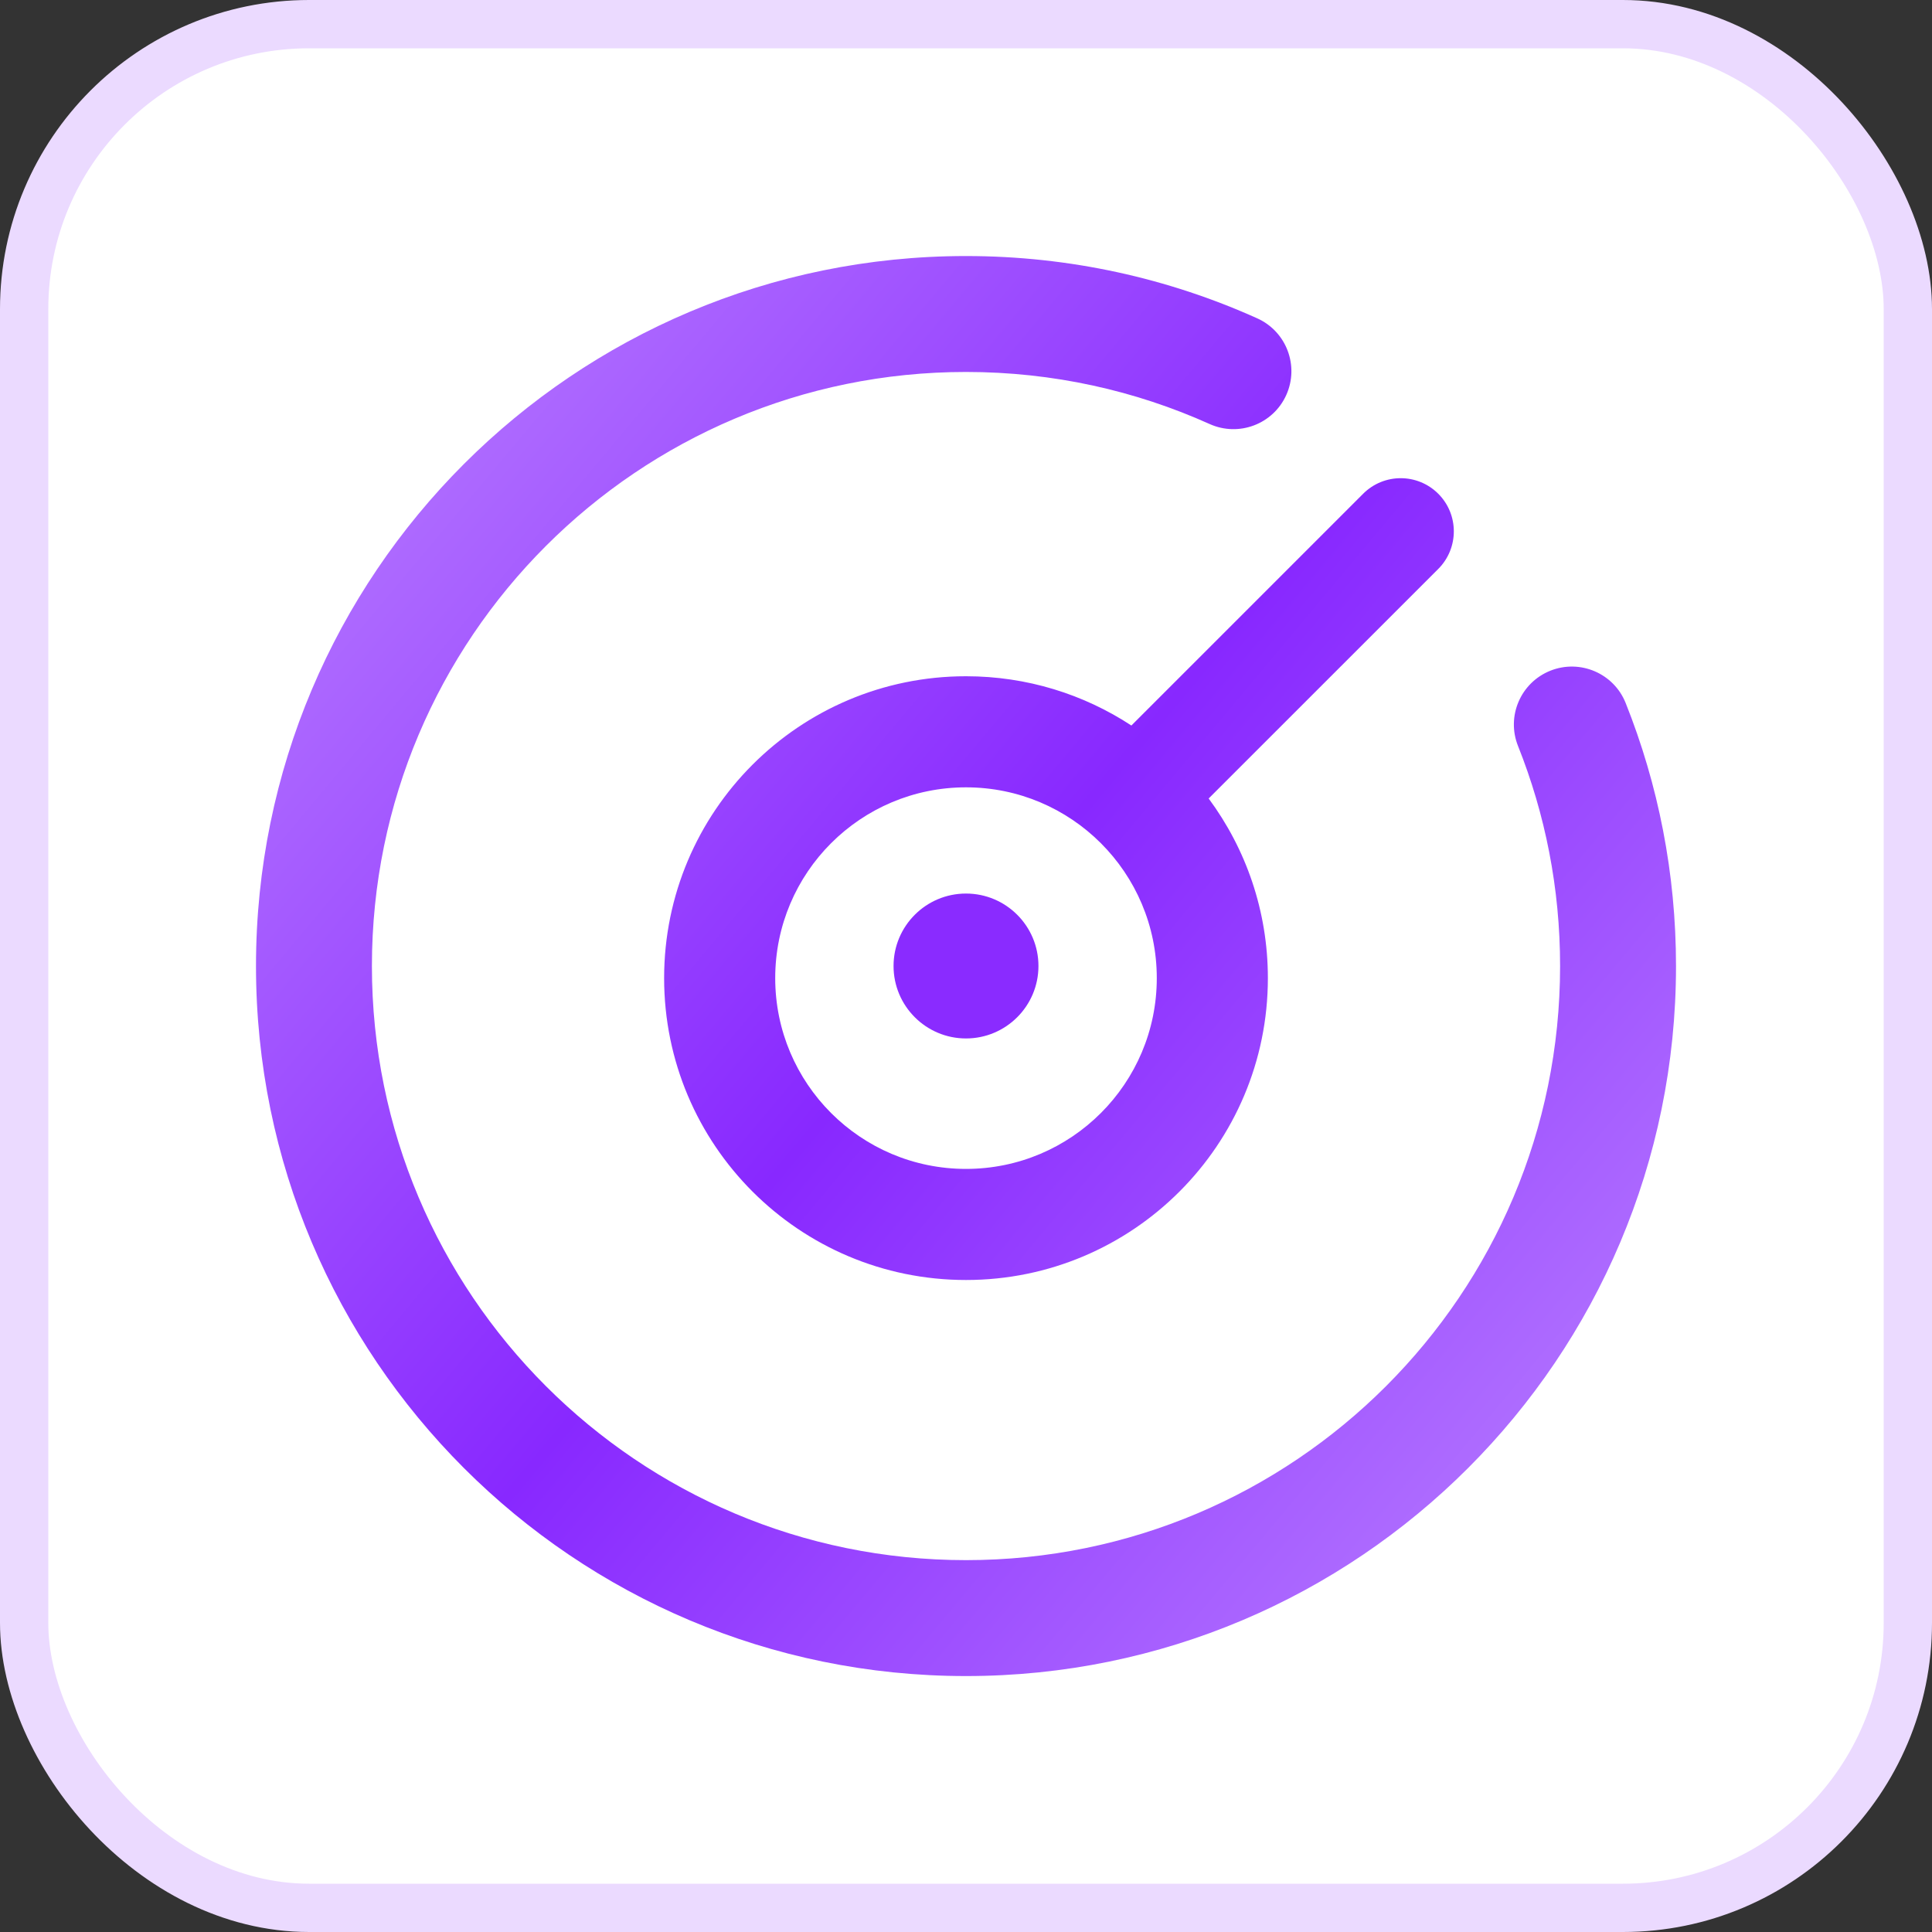 <svg width="40" height="40" viewBox="0 0 40 40" fill="none" xmlns="http://www.w3.org/2000/svg">
<rect x="0" y="0" width="40" height="40" fill="#333333" stroke="none"/>
<g id="&#233;&#128;&#159;&#229;&#186;&#166;">
<rect x="0.5" y="0.5" width="39" height="39" rx="5.9" fill="white"/>
<rect x="0.5" y="0.5" width="39" height="39" rx="5.9" stroke="#EBDAFF"/>
<path id="Union" fill-rule="evenodd" clip-rule="evenodd" d="M20 7.701C13.207 7.701 7.7 13.208 7.7 20.001C7.7 26.794 13.207 32.301 20 32.301C26.793 32.301 32.3 26.794 32.3 20.001C32.3 18.389 31.991 16.853 31.429 15.445C31.183 14.83 31.483 14.132 32.099 13.886C32.715 13.641 33.413 13.941 33.658 14.556C34.331 16.242 34.7 18.079 34.7 20.001C34.7 28.119 28.118 34.701 20 34.701C11.881 34.701 5.3 28.119 5.3 20.001C5.3 11.882 11.881 5.301 20 5.301C22.146 5.301 24.188 5.762 26.03 6.591C26.634 6.863 26.903 7.573 26.631 8.178C26.359 8.782 25.649 9.051 25.044 8.779C23.507 8.087 21.8 7.701 20 7.701ZM20 24.201C22.181 24.201 23.95 22.432 23.95 20.251C23.95 18.069 22.181 16.301 20 16.301C17.818 16.301 16.05 18.069 16.05 20.251C16.05 22.432 17.818 24.201 20 24.201ZM20 26.501C23.452 26.501 26.25 23.703 26.25 20.251C26.25 18.858 25.794 17.572 25.024 16.532L29.778 11.779C30.207 11.349 30.207 10.652 29.778 10.223C29.348 9.793 28.652 9.793 28.222 10.223L23.424 15.021C22.44 14.376 21.264 14.001 20 14.001C16.548 14.001 13.75 16.799 13.75 20.251C13.75 23.703 16.548 26.501 20 26.501Z" fill="url(#paint0_linear_10_164535)"/>
<path id="Ellipse 4433" d="M21.5 20C21.5 20.828 20.828 21.5 20 21.5C19.172 21.5 18.5 20.828 18.5 20C18.5 19.172 19.172 18.5 20 18.5C20.828 18.5 21.5 19.172 21.5 20Z" fill="#8A2BFF"/>
</g>
<defs>
<linearGradient id="paint0_linear_10_164535" x1="7.5" y1="9.001" x2="32" y2="29.501" gradientUnits="userSpaceOnUse">
<stop stop-color="#B272FF"/>
<stop offset="0.514" stop-color="#8828FF"/>
<stop offset="1" stop-color="#AF6EFF"/>
</linearGradient>
</defs>
</svg>
